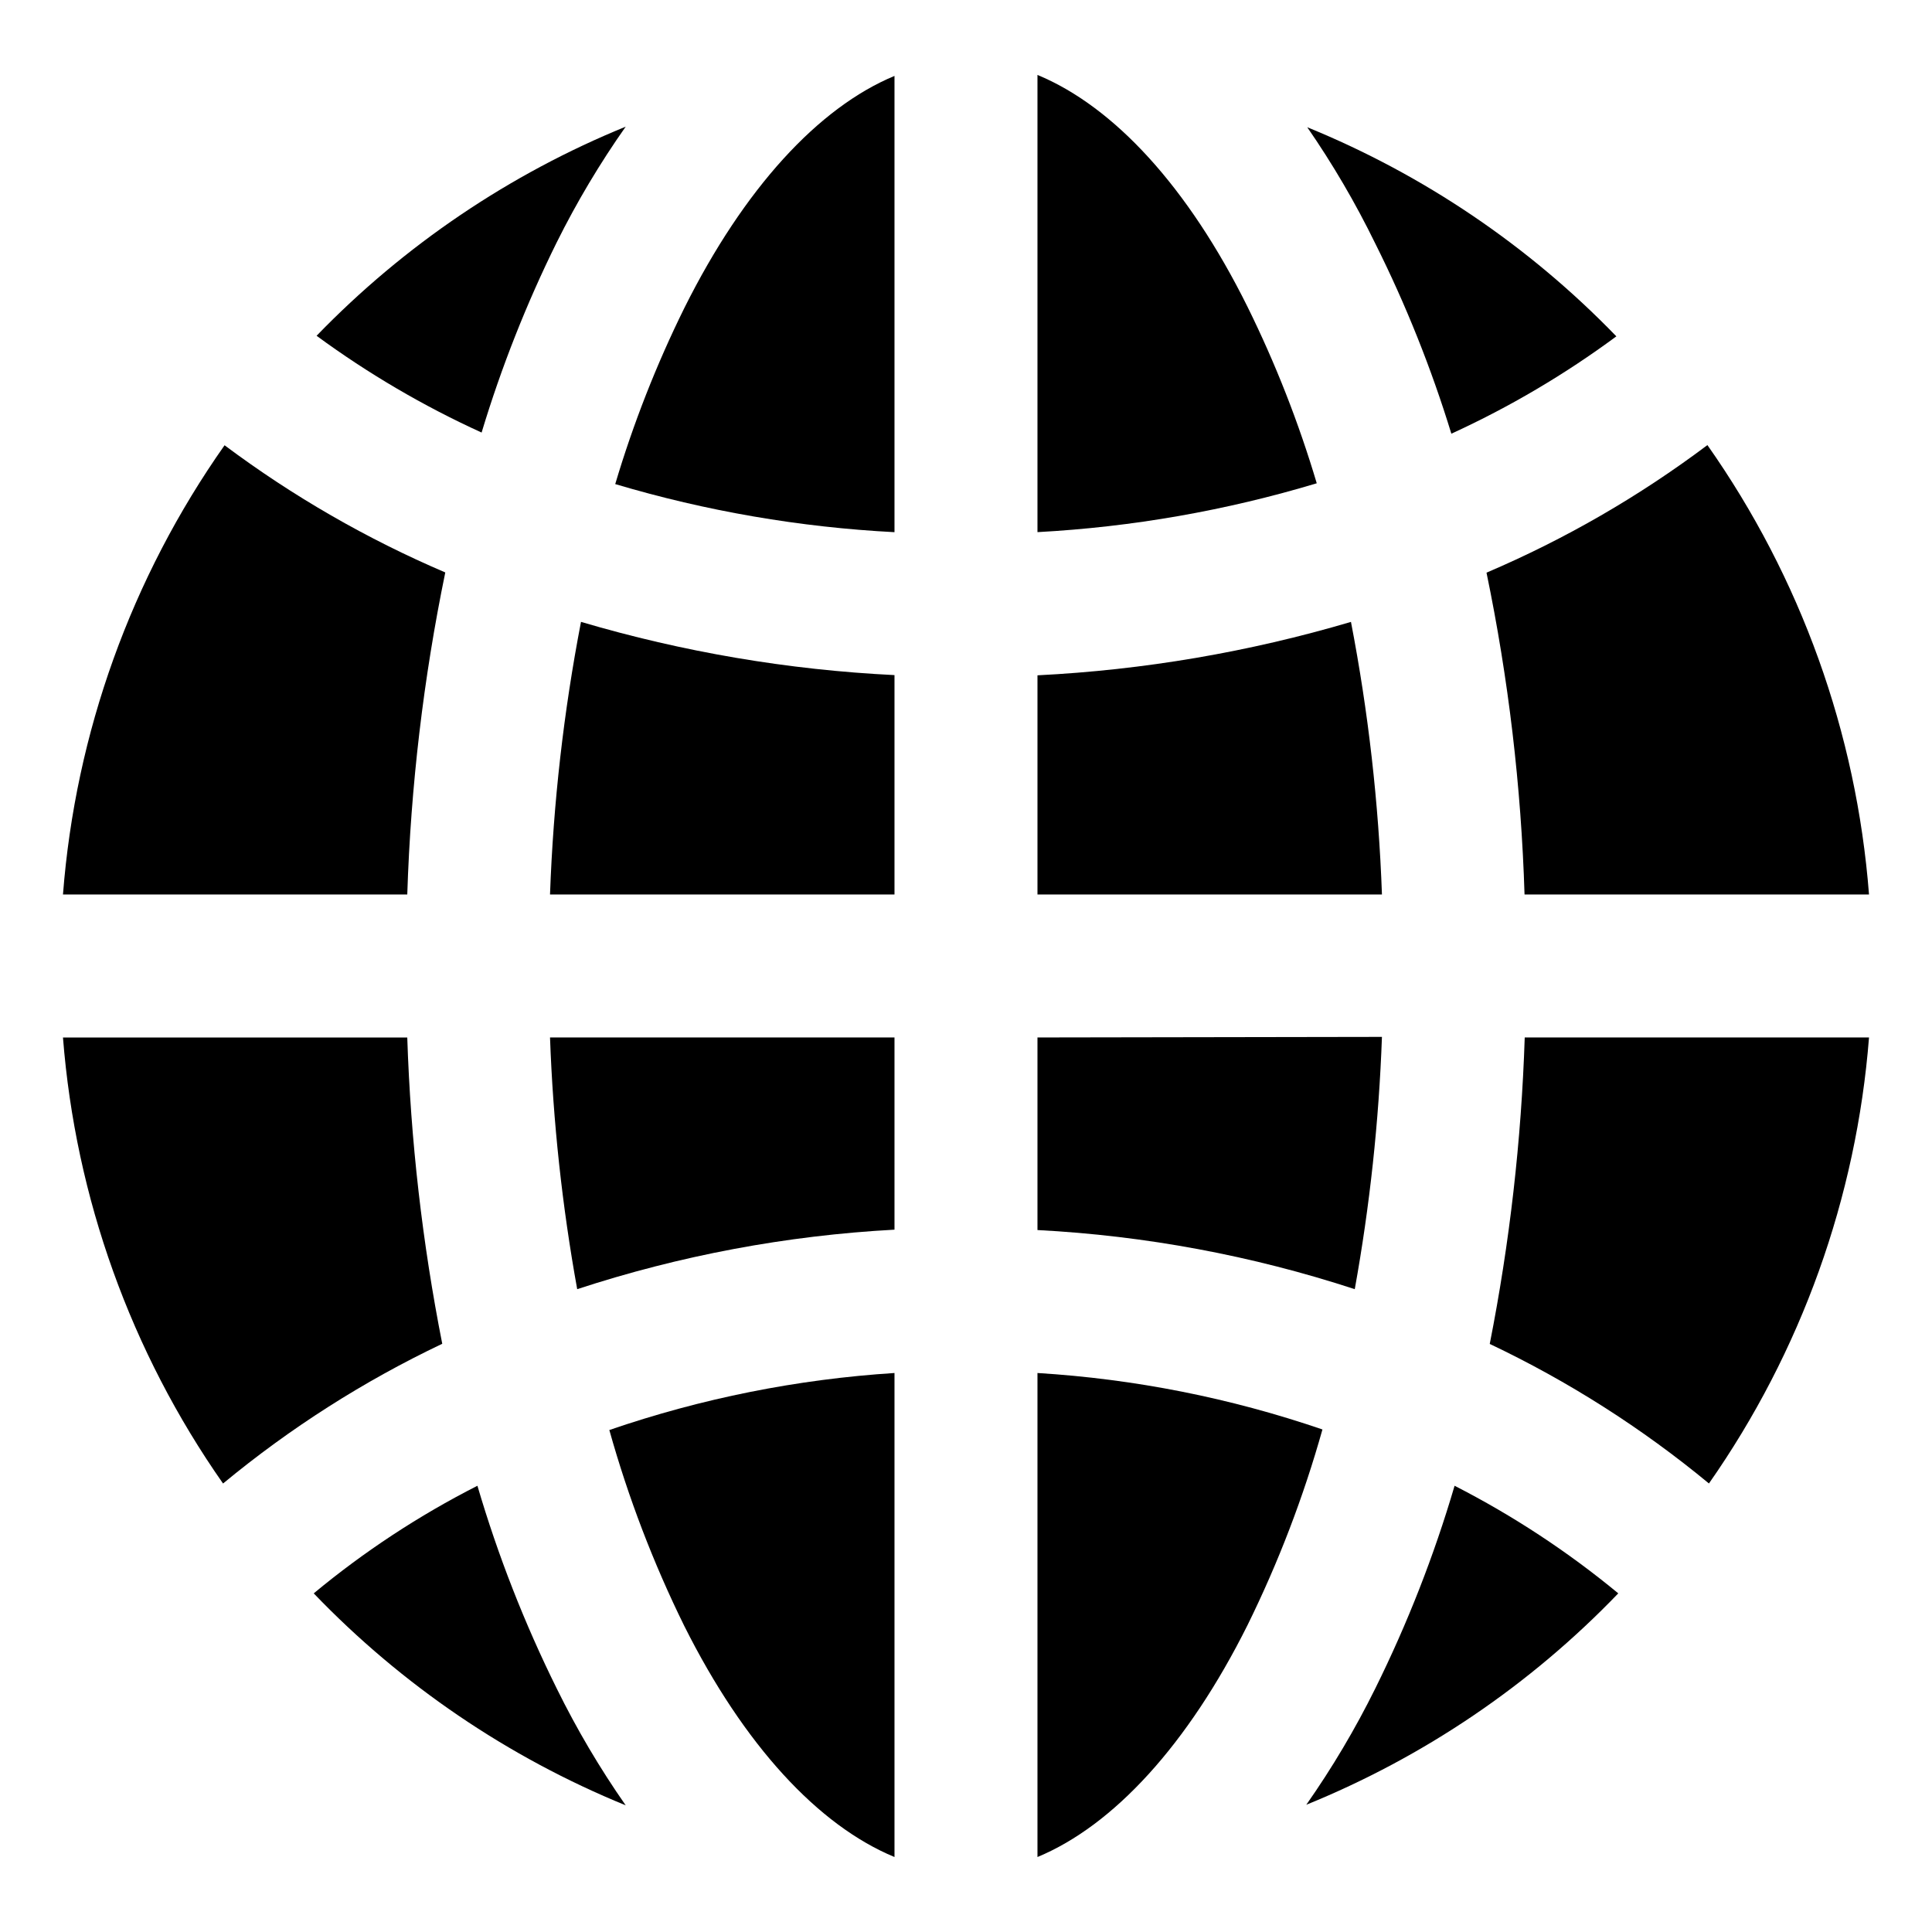 <?xml version="1.0" encoding="UTF-8"?>
<!-- The Best Svg Icon site in the world: iconSvg.co, Visit us! https://iconsvg.co -->
<svg fill="#000000" width="800px" height="800px" version="1.1" viewBox="144 144 512 512" xmlns="http://www.w3.org/2000/svg">
 <g>
  <path d="m160.69 381.05h91.242c0.914-28.684 4.285-57.238 10.074-85.344-20.766-8.871-40.402-20.184-58.492-33.707-24.723 35.109-39.52 76.238-42.824 119.05z"/>
  <path d="m381.05 418.94h-91.289c0.809 22.379 3.215 44.672 7.203 66.703 27.215-8.922 55.488-14.223 84.086-15.77z"/>
  <path d="m261.2 500.11c-5.281-26.758-8.383-53.902-9.27-81.164h-91.242c3.324 42.48 17.973 83.297 42.422 118.2 17.762-14.695 37.273-27.133 58.09-37.031z"/>
  <path d="m381.05 636.13v-128.27c-25.75 1.645-51.168 6.727-75.57 15.113 5.004 17.875 11.648 35.246 19.848 51.895 15.871 31.688 35.52 52.898 55.723 61.262z"/>
  <path d="m381.05 381.05v-58.141c-28.156-1.379-56.043-6.113-83.078-14.105-4.598 23.836-7.344 47.988-8.211 72.246z"/>
  <path d="m502.02 308.81c-27.035 7.992-54.922 12.746-83.078 14.156v58.09h91.289c-0.867-24.258-3.613-48.41-8.211-72.246z"/>
  <path d="m381.05 285.03v-120.91c-20.152 8.363-39.852 29.773-55.672 61.465-7.422 15.023-13.555 30.648-18.336 46.703 24.078 7.168 48.922 11.445 74.008 12.746z"/>
  <path d="m418.94 163.86v121.16c25.098-1.355 49.941-5.703 74.012-12.945-4.785-16.074-10.918-31.715-18.34-46.754-15.82-31.891-35.469-53.102-55.672-61.465z"/>
  <path d="m508.47 208.55c8.102 16.207 14.844 33.059 20.152 50.383 15.43-7.066 30.086-15.711 43.73-25.797-23.168-23.957-51.062-42.828-81.918-55.418 6.781 9.805 12.809 20.113 18.035 30.832z"/>
  <path d="m271.63 258.63c5.227-17.312 11.883-34.164 19.898-50.379 5.312-10.676 11.426-20.934 18.289-30.684-30.855 12.59-58.754 31.465-81.918 55.418 13.656 10.027 28.312 18.621 43.73 25.645z"/>
  <path d="m291.53 591.45c-8.547-17.258-15.578-35.227-21.008-53.707-15.473 7.867-30.023 17.43-43.379 28.516 23.332 24.301 51.496 43.438 82.676 56.176-6.875-9.848-12.988-20.207-18.289-30.984z"/>
  <path d="m418.94 507.86v128.27c20.152-8.363 39.852-29.773 55.672-61.465 8.191-16.633 14.836-33.988 19.848-51.84-24.387-8.355-49.789-13.387-75.52-14.965z"/>
  <path d="m529.48 537.74c-5.43 18.48-12.461 36.449-21.008 53.707-5.305 10.727-11.418 21.035-18.289 30.832 31.184-12.668 59.352-31.754 82.676-56.023-13.379-11.055-27.926-20.613-43.379-28.516z"/>
  <path d="m639.31 418.94h-91.242c-0.887 27.277-3.988 54.438-9.27 81.215 20.816 9.879 40.328 22.301 58.09 36.98 24.434-34.906 39.082-75.719 42.422-118.2z"/>
  <path d="m537.94 295.76c5.82 28.086 9.191 56.625 10.078 85.293h91.289c-3.316-42.824-18.109-83.969-42.824-119.1-18.082 13.586-37.738 24.938-58.543 33.809z"/>
  <path d="m418.94 418.94v51.035c28.598 1.492 56.871 6.762 84.086 15.668 3.988-22.082 6.398-44.426 7.203-66.855z"/>
 </g>
</svg>